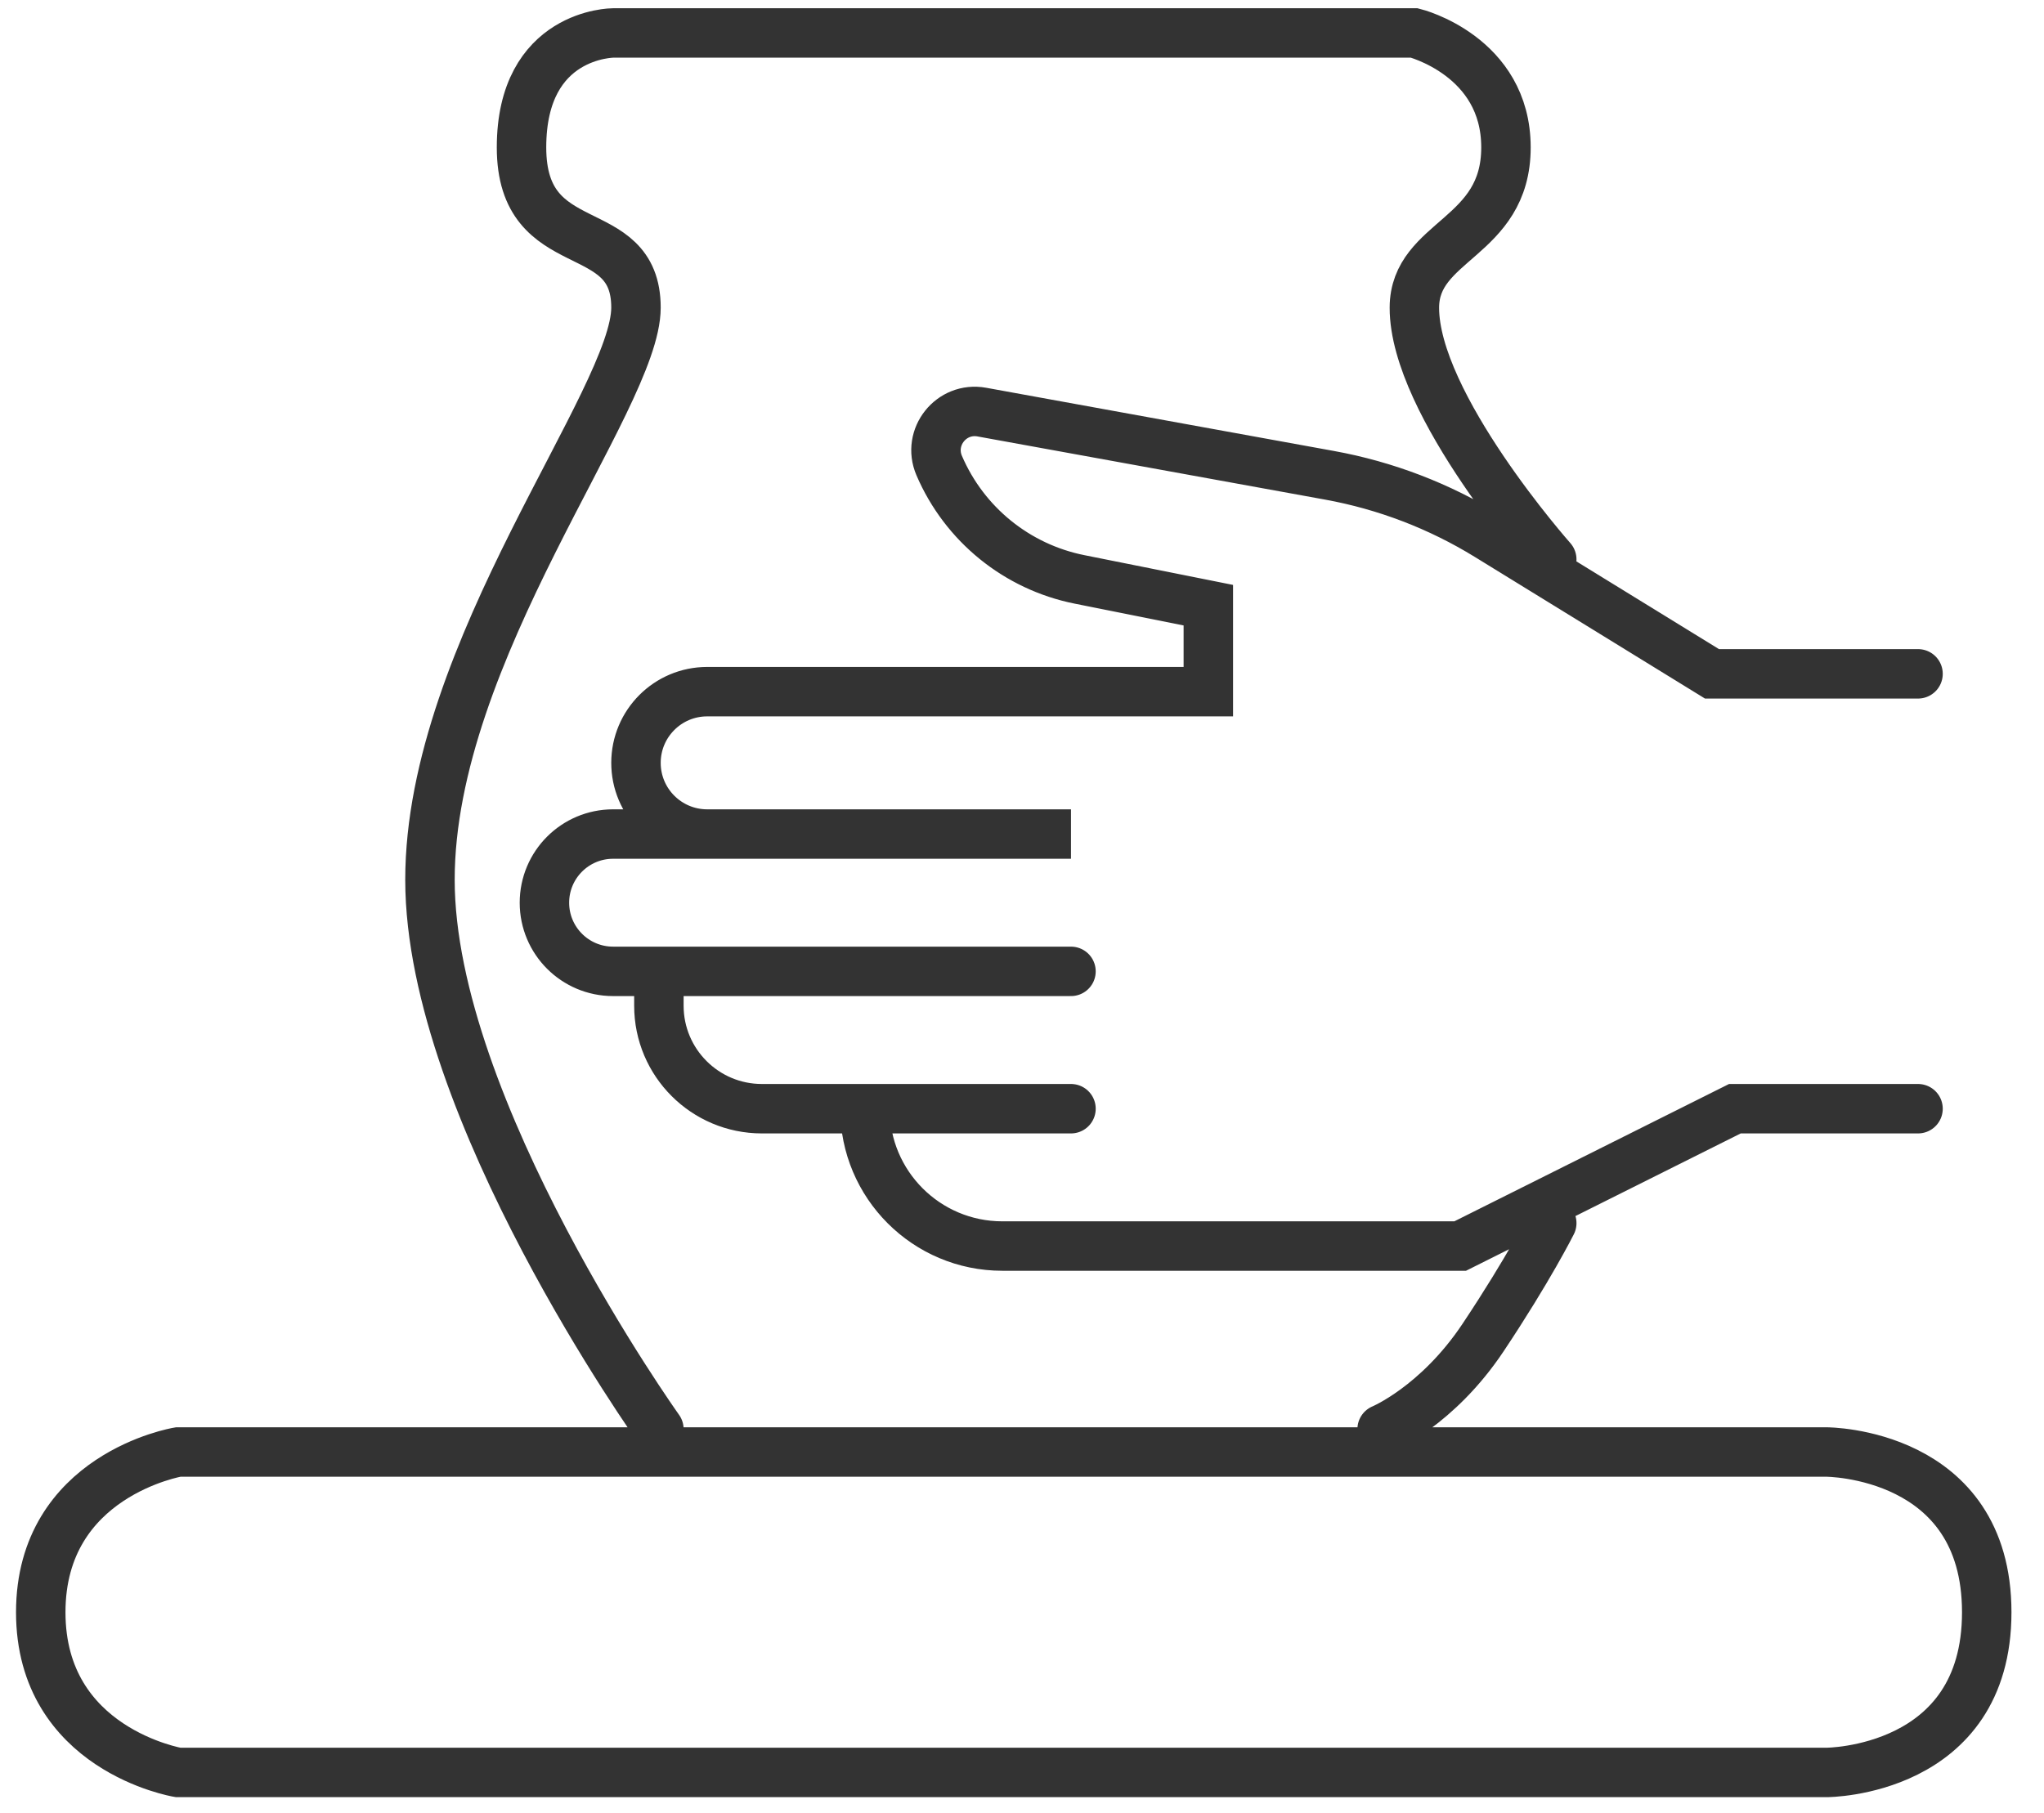 <svg viewBox="0 0 62 55" fill="none" xmlns="http://www.w3.org/2000/svg">
<path d="M58.179 20.444H51.929L45.127 16.258C43.656 15.353 42.03 14.73 40.332 14.421L29.781 12.503C28.857 12.335 28.118 13.262 28.488 14.125V14.125C29.252 15.907 30.844 17.199 32.745 17.579L36.652 18.361V20.985H21.451C20.258 20.985 19.291 21.952 19.291 23.145V23.145C19.291 24.338 20.258 25.305 21.451 25.305H32.486H18.597C17.446 25.305 16.514 26.238 16.514 27.388V27.388C16.514 28.539 17.446 29.471 18.597 29.471H19.986M32.486 29.471H19.986M19.986 29.471V30.513C19.986 32.239 21.385 33.638 23.111 33.638V33.638H26.236M32.486 33.638H26.236M26.236 33.638V33.638C26.236 35.939 28.101 37.805 30.402 37.805H44.291L52.624 33.638H58.179M47.069 16.972C47.069 16.972 42.895 12.267 42.902 9.333C42.907 7.268 45.68 7.25 45.68 4.472C45.68 1.694 42.902 1 42.902 1H18.597C18.597 1 15.819 1 15.819 4.472C15.819 7.944 19.291 6.555 19.291 9.333C19.291 12.111 13.041 19.75 13.042 26.694C13.042 33.638 19.986 43.36 19.986 43.36M41.924 43.36C41.924 43.36 43.596 42.666 44.985 40.582C46.374 38.499 47.069 37.11 47.069 37.11M5.403 53.776C5.403 53.776 1.236 53.082 1.236 48.916C1.236 44.749 5.403 44.054 5.403 44.054H55.402C55.402 44.054 60.263 44.054 60.263 48.916C60.263 53.776 55.402 53.776 55.402 53.776H5.403Z" stroke="#333333" stroke-width="1.5" stroke-linecap="round"/>
</svg>
